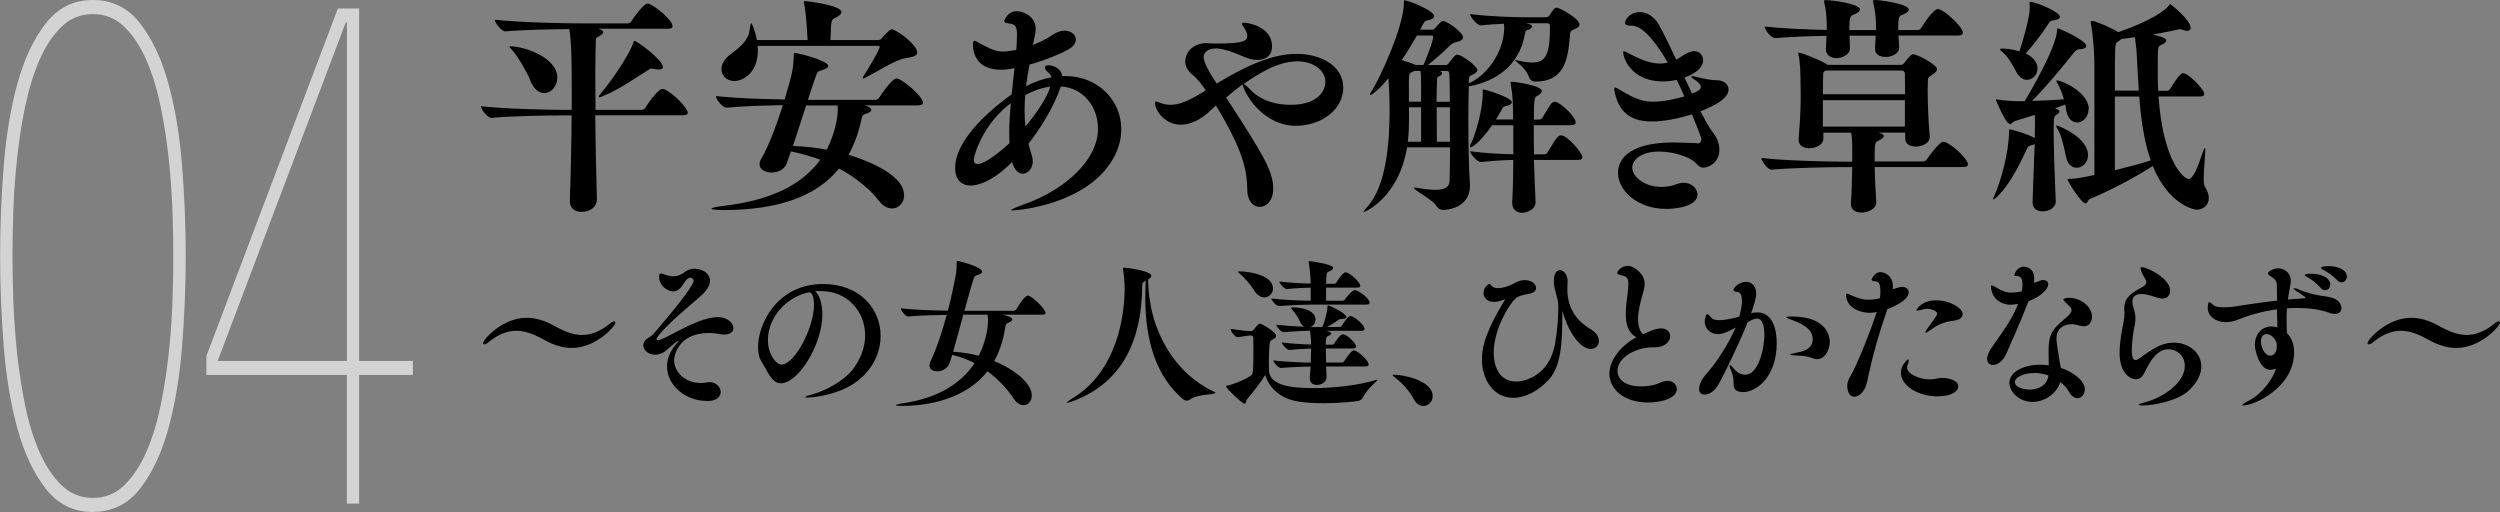 <?xml version="1.0" encoding="UTF-8"?>
<svg id="_レイヤー_2" data-name="レイヤー 2" xmlns="http://www.w3.org/2000/svg" viewBox="0 0 250.25 51.25">
  <rect x="0" y="0" width="250.25" height="51.25" fill="#808080" stroke="none"/>
  <g id="_テキスト等" data-name="テキスト等">
    <g>
      <path d="M68.84,11.29c0,.14-.11.25-.51.25h-8.74c.02,2.85.09,5.96.16,8.42v.05c0,.62-.6,1.2-1.54,1.2-.62,0-1.17-.32-1.17-1.08v-.07c.09-2.44.16-5.61.18-8.51h-.78c-1.27,0-5.2.05-7.22.25h-.02c-.41,0-1.06-.87-1.06-1.17,2.32.28,7.11.37,8.42.37h.67v-2.16c0-3.24-.05-4.83-.25-5.93-1.7.02-4.69.07-6.37.23h-.02c-.41,0-1.06-.87-1.06-1.17,2.32.28,7.11.37,8.42.37h4.88c.14,0,.3-.09.37-.21.3-.51,1.27-1.77,1.61-1.77.07,0,.11.02.16.02.62.23,2.35,1.61,2.35,2.25,0,.14-.09.25-.48.25h-6.97s.05.02.07.02c.32.09.44.21.44.32,0,.16-.25.32-.46.44-.28.14-.28.23-.28.46-.02.74-.05,1.96-.05,3.43,0,1.06.02,2.23.02,3.45h4.62c.14,0,.3-.09.37-.21.25-.44,1.29-1.89,1.7-1.89.04,0,.11.02.16.02.83.3,2.39,1.91,2.39,2.37ZM55.78,7.8c0,.85-.62,1.52-1.31,1.52-.51,0-1.04-.37-1.4-1.29-.3-.78-1.08-2.12-1.63-2.81-.23-.3-.44-.46-.44-.53,0-.05.02-.05.12-.05,1.31,0,4.67,1.08,4.67,3.15ZM66.36,6.71c0,.18-.18.25-.44.25-.14,0-.32-.02-.51-.07-.04-.02-.11-.02-.16-.02-.14,0-.25.05-.37.14-1.01.62-2.87,1.93-4.3,2.51-.23.09-.51.23-.6.23-.02,0-.05-.02-.05-.05,0-.07.09-.23.37-.55,1.04-1.22,2.48-3.4,2.99-4.6.14-.3.12-.46.21-.46.25,0,2.85,1.89,2.85,2.62Z"/>
      <path d="M87.22,10.99c0,.16-.23.3-.51.39-.41.14-.39.18-.55.87-.28,1.22-.69,2.3-1.22,3.24.96.3,5.56,1.75,5.56,4.05,0,.78-.55,1.33-1.2,1.33-.44,0-.9-.23-1.31-.76-.83-1.06-2.16-2.25-4-3.24-2.32,2.85-6.16,4.14-11.54,4.16-.83,0-1.22-.07-1.22-.14,0-.09.41-.18,1.15-.28,4.53-.51,7.84-2,9.73-4.62-.9-.34-1.89-.62-2.94-.83l-.44,1.24c-.25.6-.9.87-1.5.87s-1.2-.3-1.2-.83c0-.16.05-.34.16-.53.74-1.24,1.54-3.38,2.18-5.38-1.61.02-4.07.09-5.63.25h-.02c-.41,0-1.06-.87-1.06-1.17,1.86.23,5.01.32,6.88.35.85-2.81.87-3.2.92-4.48,0-.14.02-.18.09-.18.34,0,3.36.76,3.36,1.31,0,.21-.39.34-.71.44-.3.09-.39.16-.46.37-.16.41-.48,1.4-.87,2.58h6.76c.14,0,.3-.09.37-.21.16-.28,1.29-1.93,1.72-1.93.05,0,.12.02.16.02.74.25,2.51,1.84,2.51,2.39,0,.14-.11.28-.51.28h-5.36l.3.09c.28.11.39.23.39.34ZM80.51.41c-.02-.09-.05-.16-.05-.23,0-.05.05-.07.14-.07.16,0,3.63.41,3.63,1.1,0,.18-.18.37-.69.62-.34.16-.34.18-.41,2.18h4.78c.09,0,.25-.05.32-.14.02-.05.8-.94,1.01-.94.48,0,2.58,1.56,2.58,2.32,0,.3-.35.46-1.17.57-1.01.16-2.76,1.31-4.02,1.96-.09.05-.16.07-.21.07s-.07-.02-.07-.05c0-.05.05-.09.09-.18.28-.44,1.61-2.58,1.61-2.94,0-.07-.09-.09-.16-.09h-12.05c.02.16.02.3.02.46,0,2.28-1.52,3.06-2.35,3.06-.74,0-1.29-.51-1.29-1.2,0-.46.25-.99.9-1.47,1.01-.76,1.79-1.38,1.93-2.51.05-.39.09-.6.16-.6s.41.85.55,1.68h5.08c-.12-2.46-.28-3.29-.34-3.61ZM83.86,10.97c0-.14,0-.28-.02-.41h-3.15l-1.31,4.05c1.22.05,2.35.18,3.38.37.37-.71,1.1-2.51,1.1-4Z"/>
      <path d="M106.61,7.61c3.31,0,5.63,2.44,5.63,5.31,0,.97-.25,2-.83,2.99-2.6,4.53-9.4,5.15-10.05,5.15-.09,0-.14,0-.14-.02,0-.09.37-.25,1.38-.62,4.14-1.49,7.31-4.48,7.31-7.54,0-2.09-1.36-4.07-3.72-4.23-.76,2.25-2.21,4.42-3.24,5.73.09.39.21.78.34,1.2.07.21.09.39.09.55,0,.74-.48,1.26-1.01,1.26-.41,0-.83-.34-1.06-1.17-2.16,2.16-3.63,2.35-4.16,2.35-1.01,0-1.54-.71-1.54-1.75,0-3.08,4.12-6.28,5.66-7.38l.28-2.62c-.53.12-.99.16-1.38.16-2.23,0-2.78-1.45-2.78-2.55,0-.25.05-.35.16-.35s.34.16.57.28c1.01.51,1.47.8,2.32.8.25,0,.46-.02,1.29-.16.02-.3.05-.57.05-.8,0-.28.02-.51.02-.71,0-.76-.12-1.06-.74-1.13-.32-.05-.53-.07-.53-.25,0-.11.34-.99,1.26-.99.6,0,1.88.48,1.88,1.77,0,.44-.14.9-.23,1.4l-.05.21c.71-.28,1.4-.62,1.93-.99.46-.3.87-.44,1.24-.44.67,0,1.13.41,1.13.87,0,.34-.21.69-.71.99-.76.44-2.35,1.1-3.93,1.54-.14.74-.25,1.45-.34,2.16.87-.46,1.75-.74,2.55-.9-.05-.18-.14-.3-.21-.37-.32-.28-.46-.46-.46-.6,0-.16.16-.23.37-.23.3,0,1.26.21,1.36,1.08h.28ZM101.02,13.41c0-.99.07-2.05.16-3.08-2.76,2.05-3.7,5.2-3.7,5.68,0,.25.12.41.37.41.78,0,2.41-1.36,3.2-2.09-.02-.3-.02-.6-.02-.92ZM102.63,9.52c-.05.48-.07.97-.07,1.47,0,.55.02,1.1.09,1.66,1.06-1.24,2.23-2.97,2.48-3.98-.6.09-1.33.23-2.51.85Z"/>
      <path d="M121.72,10.55l-.6.57c-1.08.99-2.09,1.36-2.92,1.36-1.63,0-2.58-1.43-2.58-2.18,0-.09.02-.14.09-.14.12,0,.35.12.64.21.25.07.53.12.8.12.9,0,1.79-.35,3.56-1.45-.44-.62-.87-1.17-1.22-1.45-.62-.48-.85-.99-.85-1.43,0-.71.55-1.84,2.16-1.84.12,0,.25.02.37.02.18,0,.39.02.62.02,2.88,0,3.06-.32,3.06-.78,0-.18-.07-.39-.23-.67-.14-.23-.3-.44-.3-.53,0-.07.05-.11.18-.11.44,0,2.83.39,2.83,2.37,0,1.01-.74,1.36-1.47,1.36-.39,0-.9-.11-1.47-.37-1.31-.57-2.14-.78-2.69-.78-.85,0-1.22.46-1.22.87,0,.23.14.9,1.31,2.64,2.42-1.45,5.27-2.97,8-2.97,2.44,0,4.67,1.2,4.67,3.38s-2.16,3.82-4.76,3.82c-2.97,0-4.92-2.69-5.33-4.14-.55.41-1.1.85-1.63,1.31.09.11.18.28.25.39,3.33,5.17,4.46,6.92,4.46,8.74,0,1.2-.69,1.82-1.36,1.82-.62,0-1.24-.57-1.24-1.75-.02-1.61-.25-3.59-2.94-8.07l-.21-.35ZM125.22,9.04c1.15,1.15,2.67,1.45,3.98,1.45,2.64,0,3.47-1.33,3.47-2.3,0-1.17-1.22-2.05-2.8-2.05-2.02,0-3.98,1.31-5.36,2.25.14.09.37.3.71.64Z"/>
      <path d="M153.35,2.67c0,.11-.16.23-.34.3-.23.09-.3.02-.37.44-.57,3.24-2.99,4.71-5.43,5.2-.07.02-.14.02-.18.02-.02.85-.05,2-.05,3.24,0,2.35.05,5.04.16,6.53v.21c0,2.3-2.48,2.41-2.69,2.41-.25,0-.48-.11-.67-.41-.34-.6-2.25-1.59-2.25-1.79,0-.02.02-.05.09-.05.02,0,.07.02.14.02.8.14,1.42.21,1.91.21,1.04,0,1.4-.32,1.43-.87.02-.76.05-2,.05-3.38h-4.3c-.85,5.06-4.23,6.48-4.35,6.48t-.02-.02s.12-.21.39-.51c1.95-2.16,2.23-6.62,2.23-9.7,0-.69-.02-1.36-.05-2.02,0-.21-.05-.64-.07-1.15-.92,1.13-1.66,1.68-1.79,1.68-.02,0-.05-.02-.05-.05,0-.09.09-.25.28-.55.64-.99,3.11-6.21,3.11-8.65q0-.23.02-.23c.46,0,3.01,1.06,3.01,1.56,0,.18-.18.37-.64.44-.3.05-.34.11-.76.94h1.17c.18,0,.23-.05.34-.18,0,0,.58-.69.76-.69.44,0,2.02,1.15,2.02,1.63,0,.28-.32.39-.51.44-.3.09-.51.09-.83.41-.53.55-1.47,1.36-2.18,1.93h1.79c.18,0,.28-.16.32-.21.51-.69.67-.83.83-.83.46,0,2.02,1.17,2.02,1.54,0,.18-.21.35-.62.53-.21.09-.23.25-.23.46,0,.09-.02.21-.02.32h.05c1.66-.74,3.4-2.9,3.5-5.43,0-.14,0-.34-.02-.51-.76.02-1.59.09-2.3.16h-.02c-.39,0-1.08-.87-1.08-1.13,1.98.25,4.48.32,5.66.32h1.91c.23,0,.3-.09.37-.18.41-.64.55-.78.74-.78.3,0,2.28,1.1,2.28,1.68,0,.16-.14.32-.48.46-.41.18-.46.21-.48.71-.21,2.55-.67,4.55-3.47,4.55-.28,0-.53-.16-.64-.48-.3-.9-1.4-1.59-1.4-1.68,0,0,0-.02.02-.02s.05.02.07.02c.69.18,1.22.25,1.63.25,1.4,0,1.79-.83,1.79-3.56,0-.21,0-.37-.3-.37h-2.07c.41.09.6.21.6.32ZM143.46,3.68c0-.07-.02-.12-.16-.12h-1.47c-.46.8-.97,1.66-1.52,2.46.55.16,1.1.34,1.38.48h.8c.12-.25.97-2.3.97-2.83ZM142.26,10.74h-1.22v1.22c0,.74-.02,1.47-.12,2.23h1.33v-3.45ZM142.26,8.69c-.02-.53,0-1.06-.07-1.59h-.6s-.02.02-.05.02c-.53.25-.48.18-.51,1.08v1.98h1.22v-1.5ZM144.36,7.34c0,.09-.09.21-.35.32-.12.05-.16.14-.16.32-.02.48-.05,1.31-.05,2.21h1.33c0-1.17-.02-2.16-.05-2.74,0-.21-.07-.34-.23-.34h-.71c.12.05.21.11.21.23ZM143.83,14.19h1.31v-3.45h-1.33c0,1.31.02,2.67.02,3.45ZM151.35,10.21c0,.18-.21.32-.53.39s-.37.11-.51.39c-.14.28-.34.62-.57.97h1.72v-.41c-.02-1.13-.02-1.91-.23-3.1-.02-.07-.02-.14-.02-.18,0-.07.02-.09.09-.09.32,0,3.04.37,3.04.94,0,.16-.16.34-.48.48-.25.11-.32.28-.32,2.37h.44c.25,0,.35-.07.41-.18.83-1.4.94-1.61,1.26-1.61.44,0,2.07,1.45,2.07,2.07,0,.14-.09.28-.46.28h-3.73c0,.9,0,1.91.02,2.92h.94c.25,0,.34-.07.41-.18.92-1.54,1.06-1.72,1.36-1.72.64,0,2.14,1.77,2.14,2.18,0,.14-.09.28-.46.28h-4.39c.05,1.54.09,3.04.16,4.16v.05c0,.81-.97,1.08-1.33,1.08-.53,0-1.01-.3-1.01-.97v-.09c.07-1.22.11-2.76.11-4.23-.9.02-1.91.07-3.22.21h-.02c-.39,0-1.08-.83-1.08-1.08,1.54.21,3.15.28,4.32.3v-2.9h-2.12c-1.26,1.77-2,2.21-2.16,2.21-.05,0-.07-.02-.07-.07,0-.09.05-.21.14-.37.34-.67,1.15-3.17,1.15-4.99v-.28c0-.07,0-.09.04-.09.21,0,2.88.81,2.88,1.29Z"/>
      <path d="M169.91,14.37c.28,0,.39-.21.39-.44,0-.28-.92-2.41-.94-2.48-2.16.67-3.56.71-4,.71-1.77,0-3.2-.62-3.7-2.81-.05-.21-.07-.34-.07-.44s.02-.14.09-.14c.09,0,.28.09.58.28,1.38.85,2.23,1.13,3.24,1.13,1.13,0,2.51-.35,3.1-.53-.23-.55-.48-1.1-.76-1.66-.46.11-.94.16-1.4.16-3.15,0-3.96-2.35-3.96-2.92,0-.07.02-.09.07-.09.11,0,.32.12.64.28.85.44,1.91.94,2.97.94.25,0,.48-.02.74-.09h.05c-1.54-2.64-2.74-3.7-3.59-3.7-.46,0-.69-.07-.69-.28,0-.37.53-1.08,1.47-1.08.67,0,1.43.39,1.93,1.29.55.99,1.13,2.21,1.72,3.47.16-.07.3-.16.39-.23.41-.3.99-.62,1.4-.62.62,0,.9.48.9.92,0,.25-.09,1.08-1.86,1.72l.76,1.61c.87-.32.87-.6.87-.67,0-.25-.28-.51-.6-.71-.25-.16-.35-.25-.35-.3s.05-.07.12-.07c.09,0,.28.05.46.09.74.18,1.36.32,1.98.32.71,0,1.17.44,1.17.94,0,1.01-1.93,1.84-2.81,2.16.46.9.85,1.63,1.2,2.07.51.64.69,1.26.69,1.79,0,1.29-1.08,1.79-1.59,1.79-.3,0-.51-.16-.78-.46-.55-.6-2.21-1.15-3.68-1.15-1.84,0-2.67.87-2.67,1.61,0,.94,1.27,1.93,2.92,1.93.51,0,1.04-.09,1.59-.3.21-.07.41-.12.62-.12.78,0,1.4.58,1.4,1.17,0,1.13-1.91,1.45-3.13,1.45-2.92,0-4.83-1.86-4.83-3.61,0-.87.48-3.04,5.56-3.04.81,0,1.61.05,2.35.07h.02Z"/>
      <path d="M188.54,13.66c0,.12-.14.25-.48.41-.39.16-.41.21-.41,2.09h4.85c.14,0,.28-.07.35-.18.18-.28,1.29-1.79,1.66-1.79.62,0,2.48,1.68,2.48,2.25,0,.14-.09.28-.48.28h-8.85c.02,1.22.09,2.53.16,3.52v.05c0,.64-.92.99-1.47.99s-1.08-.25-1.08-.87v-.09c.09-.99.12-2.46.14-3.59h-1.13c-1.22,0-4.97.07-6.94.25h-.02c-.41,0-1.01-.9-1.01-1.17,2.25.28,6.83.37,8.09.37h1.01v-1.01c0-1.15-.02-1.38-.11-1.89h-2.78v.62c0,.57-.74.94-1.4.94-.55,0-1.08-.25-1.08-.83v-.09c.16-1.89.21-3.24.21-4.35,0-.58-.02-1.08-.02-1.56,0-.39-.02-1.82-.21-2.58,0-.05-.02-.07-.02-.09,0-.07.02-.07.07-.07.3,0,2.16.76,2.81,1.17l.05.05h7.36c.09,0,.18-.02.3-.16.6-.78.76-.9.9-.9.46,0,2.41,1.06,2.41,1.49,0,.16-.12.32-.44.53-.53.35-.46.32-.48.74,0,.18-.02.46-.02.78,0,1.24.07,3.31.21,4.69v.07c0,.62-.8.94-1.38.94s-1.08-.25-1.08-.8v-.6h-2.69l.21.07c.21.07.37.18.37.32ZM191.07.97c0,.16-.18.34-.74.55-.3.09-.32.51-.32,1.49h1.93c.14,0,.3-.09.37-.21.21-.37,1.22-1.89,1.66-1.89.04,0,.11.02.16.02.67.23,2.35,1.77,2.35,2.35,0,.14-.12.28-.51.28h-5.93l.07,1.22v.02c0,.48-.62.9-1.36.9-.55,0-1.06-.23-1.06-.78v-.09l.07-1.26h-2.62l.04,1.22v.02c0,.76-.94,1.01-1.33,1.01-.55,0-1.08-.28-1.08-.9v-.09l.07-1.24c-1.56.02-3.7.09-5.13.23h-.02c-.41,0-1.06-.87-1.06-1.17,1.68.21,4.37.3,6.23.35v-.53c-.02-.74-.07-1.45-.25-2.21-.02-.07-.02-.11-.02-.16,0-.09.05-.09.23-.09.44,0,3.36.35,3.36.94,0,.16-.21.37-.76.57-.3.09-.3.76-.3,1.49h2.67v-.53c-.02-.74-.09-1.47-.28-2.23-.02-.07-.02-.11-.02-.16,0-.07.04-.09.23-.09.48,0,3.36.39,3.36.97ZM190.7,9.43c0-.87-.02-1.61-.02-2,0-.28-.16-.37-.39-.37h-7.54l-.11.07c-.14.09-.14.23-.14.37-.02.34-.02,1.08-.02,1.93h8.23ZM182.47,10.03v2.64h8.21v-2.64h-8.21Z"/>
      <path d="M209.06,10.95c0,.78-.58,1.31-1.13,1.31-.48,0-.97-.37-1.1-1.24-.02-.18-.07-.37-.11-.55l-1.01.37.16.07c.16.05.28.14.28.25,0,.09-.09.21-.28.32-.25.16-.3.18-.3,1.59,0,2.12.14,5.43.21,7.06v.02c0,.67-.71,1.01-1.31,1.01-.53,0-1.01-.25-1.01-.9v-.07c.09-2.32.18-4.71.21-5.77-.09.05-.18.09-.32.12-.34.07-.39.21-.53.51-1.91,4.21-3.26,4.92-3.26,4.92-.02,0-.05,0-.05-.05s.05-.16.12-.32c.62-1.33,1.47-4.35,1.47-6.42,0-.23.05-.23.05-.23.25,0,2,.53,2.53.87,0-.48.02-1.01.02-1.54,0-.28,0-.53-.02-.78l-1.98.62c-.23.07-.32.3-.48.3-.48,0-1.43-2.42-1.43-2.42t.05-.05s.09,0,.16.02c.69.11,1.54.16,1.96.16h.71c.6-.99,3.1-5.27,3.24-7.04.02-.18,0-.25.07-.25.16,0,2.85,1.2,2.85,1.75,0,.18-.18.32-.67.34-.23,0-.39.12-.55.32-1.24,1.56-2.94,3.61-4.21,4.85,1.08-.02,2.3-.09,3.2-.16-.18-.6-.39-1.17-.62-1.54-.12-.16-.14-.25-.14-.3s0-.05.05-.05c.55,0,3.2,1.22,3.2,2.87ZM206.2,1.68c0,.16-.18.3-.64.35-.3.02-.37.11-.53.37-.53.85-1.52,2.12-2.25,2.97.21.09,1.17.55,1.17,1.49,0,.62-.48,1.13-1.04,1.13-.37,0-.76-.21-1.06-.76-.41-.8-.9-1.61-1.4-2.02-.16-.14-.25-.23-.25-.28s.07-.07.23-.07c.37,0,1.03.07,1.72.28.99-3.17,1.03-4.02,1.03-4.42,0-.11-.02-.21-.02-.3v-.16s0-.07.05-.07c.6,0,2.99,1.01,2.99,1.49ZM209.01,15.52c0,.76-.57,1.27-1.13,1.27-.46,0-.9-.3-1.06-1.06-.21-.92-.41-2.05-.83-2.76-.12-.21-.18-.34-.18-.39t.05-.02c.16,0,3.15,1.17,3.15,2.97ZM221.1,19.82c0,.74-.58,1.17-1.22,1.17-.21,0-2.78-.44-4.39-4.37-1.88,1.2-4.14,2.39-6.35,3.33-.14.07-.18.41-.39.41-.39,0-1.79-2.21-1.79-2.39,0-.07.09-.05.32-.07.55-.02,1.31-.16,1.63-.23l.74-.16V6.37c-.02-.92-.09-2.64-.35-4-.02-.07-.02-.12-.02-.14,0-.09.02-.14.12-.14.35,0,2.07.74,2.64,1.13,3.4-1.17,4.76-2.25,5.11-2.71.05-.07.05-.11.07-.11.05,0,2.07,1.59,2.07,2.39,0,.18-.12.3-.35.3-.14,0-.3-.05-.51-.12-.07-.02-.14-.05-.21-.05s-.12.02-.16.02c-.6.16-1.52.32-2.55.51,1.2.3,1.33.46,1.33.6,0,.16-.18.32-.53.46-.32.14-.32.21-.32,2.37,0,.71,0,1.47.05,2.21h.9c.07,0,.21-.07.28-.18.21-.34.97-1.59,1.29-1.59.55,0,2.14,1.63,2.14,2.09,0,.14-.09.25-.44.25h-4.14c.46,6.71,2.64,8.26,2.99,8.26.48,0,.92-1.15,1.4-2.58.14-.41.21-.53.25-.53s.04.11.04.23c0,.55-.16,1.89-.16,2.81,0,.39.02.69.12.83.28.44.39.83.39,1.15ZM213.88,5.33c-.02-.53-.12-1.08-.18-1.61-.44.07-.9.14-1.33.18-.09.09-.25.18-.44.32-.23.16-.23.25-.23,4.85h2.39c-.09-1.33-.14-2.62-.21-3.75ZM214.14,9.66h-2.44v7.38c1.26-.32,2.53-.64,3.59-.99-.69-1.95-.99-4.23-1.15-6.39Z"/>
      <path d="M57.24,34.83c-.88,0-1.81-.27-2.79-.82-.99-.56-1.89-.9-2.77-.9s-1.81.35-2.77,1.14c-.19.16-.34.22-.43.22-.08,0-.13-.05-.13-.13,0-.32,1.92-2.53,4.37-2.53.88,0,1.81.27,2.79.82.99.56,1.89.9,2.77.9s1.81-.35,2.77-1.14c.19-.16.34-.22.43-.22.08,0,.13.05.13.13,0,.32-1.92,2.53-4.37,2.53Z"/>
      <path d="M70.68,40.13c-1.99,0-3.91-1.52-3.91-3.43,0-.78.32-1.65,1.1-2.48.03-.03.05-.05.05-.08,0-.02-.02-.02-.03-.02s-.05.02-.08.03c-.34.21-1.17.98-1.26,1.04-.34.22-.66.32-.96.32-.67,0-1.2-.45-1.2-.94,0-.21.1-.45.35-.64.16-.13.46-.27.61-.43,3.1-3.59,4.08-5.07,4.08-5.38,0-.21-.18-.32-.35-.32-.03,0-.08,0-.11.02-.38.14-.59.83-1.04,1.17-.16.11-.35.18-.54.18-.66,0-1.41-.64-1.41-1.44,0-.27.06-.35.18-.35s.29.08.48.14c.27.08.53.14.77.14.38,0,.77-.14,1.18-.46.27-.21.61-.3.94-.3.77,0,1.54.46,1.54,1.2,0,.42-.26.93-.88,1.49-1.3,1.15-3.2,2.66-4.26,3.99-.14.18-.21.3-.21.38,0,.06.05.1.13.1.06,0,.14-.02.26-.06,1.12-.42,3.38-1.97,5.35-2.23.13-.02.26-.03.37-.03,1.09,0,1.59.69,1.59,1.09,0,.35-.29.66-.93.66-.13,0-.29-.02-.45-.05-.4-.08-.74-.11-1.04-.11-3.23,0-3.52,2.42-3.52,2.72,0,1.25,1.17,2.29,2.66,2.29.21,0,.42-.03.62-.06.1-.02.18-.03.26-.03.67,0,1.12.51,1.12.99,0,.22-.1.91-1.44.91Z"/>
      <path d="M82.05,29.13c-.14,0-.3,0-.45.02.43.38.72,1.26.72,2.34,0,2.99-2.4,6.88-4.16,6.88-.94,0-1.33-1.25-1.9-2.11-.26-.38-.38-.93-.38-1.54,0-2.23,1.86-6.29,6.51-6.29,3.71,0,5.76,2.51,5.76,5.19,0,1.47-.61,2.98-1.89,4.16-1.95,1.81-5.03,2.02-5.44,2.02-.14,0-.22-.02-.22-.05,0-.05.24-.16.75-.29,1.23-.32,3.09-1.31,3.99-2.45.88-1.14,1.26-2.34,1.26-3.44,0-2.42-1.81-4.43-4.37-4.43h-.18ZM81.48,30.52c0-.16,0-1.26-.48-1.26-.03,0-.06,0-.11.02-.05.02-.11.03-.18.03-2.54.75-3.84,2.88-3.84,4.72,0,1.47.83,2.46,1.36,2.46,1.3,0,3.25-3.65,3.25-5.97Z"/>
      <path d="M101.33,31.98c0,.13-.18.24-.37.32-.3.11-.29.16-.38.74-.21,1.18-.56,2.21-1.06,3.1,2.16.9,3.76,2.27,3.76,3.44,0,.58-.37.98-.82.98-.32,0-.69-.19-.99-.66-.54-.82-1.41-1.84-2.62-2.74-1.65,2.11-4.63,3.47-8.6,3.47-.38,0-.58-.03-.58-.06,0-.06.29-.14.82-.22,3.17-.48,5.63-1.81,7.06-4-.67-.35-1.42-.64-2.24-.83-.13.45-.22.77-.29.9-.22.51-.75.75-1.2.75s-.78-.21-.78-.59c0-.13.03-.26.11-.42.59-1.22,1.15-2.93,1.62-4.64-1.11.02-2.77.05-3.84.16h-.02c-.29,0-.74-.61-.74-.82,1.28.16,3.42.22,4.71.24.35-1.33.62-2.64.82-3.73.06-.4.05-.62.06-1.09,0-.13.02-.16.06-.16.3,0,2.5.64,2.5,1.07,0,.18-.26.27-.5.35-.21.06-.27.14-.34.3-.16.45-.53,1.78-.94,3.27h4.93c.1,0,.21-.06.26-.14.03-.05.8-1.38,1.15-1.38.03,0,.08.02.11.02.42.14,1.67,1.33,1.67,1.71,0,.1-.08.18-.35.18h-3.94c.56.13.96.29.96.48ZM98.9,32.01c0-.14-.02-.29-.03-.43,0-.03-.02-.06-.02-.08h-2.42c-.37,1.33-.74,2.74-1.02,3.71.93.06,1.78.19,2.56.4.14-.27.93-1.84.93-3.6Z"/>
      <path d="M121.64,39.34c0,.18-1.68.08-2.48.62-.13.1-.26.14-.38.14s-.26-.05-.38-.16c-2.56-2.18-3.76-5.6-3.76-10.21,0-.51.02-1.06.05-1.62-.26.11-.35.19-.35.48-.05,5.44-1.94,9.62-6.79,11.51-.42.16-.66.22-.75.22t-.03-.02s.21-.21.61-.45c3.78-2.26,5.15-6.91,5.2-10.9,0-.72-.1-1.55-.14-1.89-.02-.1-.03-.16-.03-.19,0-.06.03-.08.1-.08.27,0,2.74.32,2.74.82,0,.13-.11.24-.32.37.05,5.28,2.82,9.48,6.58,11.22.11.05.16.1.16.13Z"/>
      <path d="M137.85,38.02s.03,0,.03.02c0,.1-.99.8-1.47,1.78-.06.14-.26.27-.46.32-.16.03-1.7.22-3.46.22-.83,0-1.7-.03-2.5-.16-1.81-.27-2.98-1.39-3.33-2.67-.42.69-1.28,1.79-1.86,2.48-.05.06-.05.4-.22.4-.26,0-1.86-1.57-1.86-1.73,0-.03.03-.06.11-.08.66-.13,1.62-.51,2.37-.99.22-.14.27-.26.27-2.93,0-.4-.02-.74-.02-.91,0-.11-.08-.18-.19-.18h-.18c-.27,0-.88.14-1.18.16h-.02c-.26,0-.7-.61-.7-.83.56.08,1.55.22,1.92.22h.14c.1,0,.19-.06.26-.14.42-.59.59-.61.62-.61.13,0,1.62.8,1.62,1.26,0,.1-.08.18-.22.26-.3.18-.4.18-.43.51-.05.51-.08,1.17-.08,1.79,0,.29.02.56.02.82,0,1.49,1.97,1.82,4.45,1.82,1.98,0,4.48-.27,6.27-.82.05-.02.08-.02.1-.02ZM127.43,28.86c0,.5-.4.91-.88.91-.32,0-.69-.19-.99-.67-.46-.74-1.07-1.38-1.46-1.71-.13-.11-.18-.16-.18-.19s.06-.03.27-.03c.9.02,3.23.37,3.23,1.7ZM137.09,30.3c0,.1-.06.19-.32.19h-5.47c-.77,0-1.95.05-3.27.14h-.02c-.27,0-.75-.58-.75-.75,1.36.16,3.07.22,3.94.22v-1.31c-.67.02-1.49.05-2.37.14h-.02c-.29,0-.75-.58-.75-.75,1.04.13,2.26.19,3.14.21-.02-.74-.06-1.36-.19-2.06-.02-.06-.02-.11-.02-.14s.02-.05.08-.05c.22,0,2.38.32,2.38.67,0,.13-.16.27-.45.38-.13.05-.19.13-.22.37-.02.19-.02.51-.03.85h.75c.16,0,.22-.05.27-.13.02-.03.59-1.02.93-1.02.38,0,1.46.98,1.46,1.34,0,.1-.06.19-.32.19h-3.1v1.31h1.62c.16,0,.22-.05.27-.13.16-.26.74-.93.98-.93.35,0,1.49.82,1.49,1.25ZM137,36.49c0,.1-.06.19-.32.19h-3.94l.05,1.06v.02c0,.5-.53.77-.98.77-.37,0-.7-.19-.7-.64v-.1c.03-.34.06-.72.08-1.1-.77.02-1.81.05-2.96.14h-.02c-.27,0-.75-.58-.75-.75,1.26.14,2.83.21,3.75.22.02-.54.03-1.06.03-1.41-.61.02-1.31.05-2.16.14h-.02c-.27,0-.75-.58-.75-.75,1.03.13,2.11.19,2.93.21,0-.66-.03-.64-.11-1.38-.72,0-1.63.05-2.62.14h-.02c-.27,0-.74-.58-.74-.75.93.11,1.99.18,2.83.21-.18-.08-.35-.26-.46-.54s-.53-.93-.78-1.18c-.06-.06-.11-.11-.11-.16,0-.03.05-.06.19-.06.67,0,2.26.19,2.26,1.23,0,.35-.21.62-.5.74h1.19c.46-1.23.5-1.86.51-2,.02-.13,0-.18.03-.18.14,0,1.87.8,1.87,1.18,0,.11-.13.18-.48.19-.18,0-.27.05-.45.18s-.66.45-1.01.62h1.22c.16,0,.21-.05.26-.13.13-.22.62-.98.86-.98.03,0,.06.02.08.02.51.18,1.33.93,1.33,1.28,0,.1-.06.19-.3.19h-3.54c.19.03.51.16.51.27,0,.08-.11.16-.34.27-.21.08-.21.43-.21.85h.59c.16,0,.22-.05.27-.13.11-.18.56-.91.85-.91.42,0,1.33.91,1.33,1.23,0,.1-.06.19-.3.19h-2.74c0,.43.02.93.03,1.41h1.52c.16,0,.24-.05.29-.13.1-.16.69-1.09.96-1.09.37,0,1.49.99,1.49,1.41Z"/>
      <path d="M141.52,39.97c-.46-.88-1.09-1.55-1.84-2.15-.16-.13-.27-.21-.27-.26,0-.03.05-.05.16-.05.98,0,3.84.61,3.84,2.14,0,.56-.43.99-.93.99-.34,0-.71-.19-.96-.69Z"/>
      <path d="M155.99,30.65c0-.86-.45-1.6-.45-2.46s.29-1.15.61-1.15c.35,0,.75.43.77,1.02,0,.3-.03.59-.03.88,0,2.18,1.23,3.36,2.3,3.99.61.35.86.82.86,1.2,0,.45-.34.8-.82.8-1.04,0-2.22-1.66-2.79-3.67-.02-.06-.03-.1-.03-.1-.02,0-.02.03-.02.1,0,2.87-.08,5.3-1.31,6.69-1.04,1.17-2.38,1.87-3.62,1.87-1.95,0-3.12-1.82-3.12-3.84s1.19-4.11,2.29-5.94c.02-.03.02-.05.02-.05t-.02-.02s-.08.02-.11.03c-.38.16-.71.22-.98.22-.71,0-1.04-.46-1.04-.91,0-.62.58-.9.59-.9.08,0,.11.11.26.24.14.14.37.19.61.19.53,0,1.15-.24,1.41-.38.48-.3.9-.42,1.25-.42.86,0,1.14.51,1.14.78s-.21.51-.7.59c-.16.03-.74.11-1.15.32-.61.3-2.39,3.1-2.39,5.55,0,.58.1,2.91,2.26,2.91.96,0,3.23-.66,3.84-3.59,0,0,.37-1.79.37-3.99Z"/>
      <path d="M165.27,34.78c-1.36,0-3.36.93-3.36,2.35,0,.82.74,1.55,2.37,1.55.64,0,1.36-.11,1.97-.4.24-.11.45-.16.66-.16.56,0,.94.38.94.83,0,.83-1.34,1.34-2.91,1.34-2.43,0-3.84-1.38-3.84-2.88,0-1.41,1.23-2.88,2.71-3.65-.85-.45-1.07-1.33-1.07-2.34,0-.66.1-1.38.18-2.03.05-.37.08-.7.08-.98,0-.5-.11-.72-.61-.83-.37-.08-.51-.14-.51-.27,0-.18.43-.7,1.07-.7s1.68.83,1.68,1.76c0,.29-.06.62-.18,1.01-.22.78-.48,1.7-.48,2.53,0,.4.05,1.18.51,1.55.51-.22,1.18-.59,1.78-.59.54,0,.93.3.93.78,0,.53-.53,1.12-1.57,1.12h-.34Z"/>
      <path d="M171.95,33.44c-.8,0-1.31-.61-1.31-1.26,0-.35.16-.74.26-.74s.22.18.43.4c.16.16.43.21.77.21.59,0,1.36-.18,2-.35.19-.7.27-1.15.27-1.58,0-.46-.1-.83-.4-.88-.3-.05-.46-.1-.46-.21,0-.19.53-.82,1.26-.82.8,0,1.03.72,1.03,1.17s-.22,1.15-.51,1.97c.21-.06.42-.08.61-.08,1.62,0,1.95,1.86,1.95,3.07,0,3.43-2.07,4.91-3.36,4.91-.95,0-.96-.54-.96-.86,0-.58-.08-.88-.19-1.14-.16-.37-.22-.58-.22-.66,0-.05,0-.06.03-.06.08,0,.29.22.48.45.32.37.72.53,1.07.53,1.22,0,1.91-2.34,1.91-4.02,0-.56-.08-1.6-.74-1.6-.29,0-.62.18-.93.37-.93,2.32-2.27,5.01-2.83,6.07-.24.43-.72,1.17-1.5,1.17-.32,0-.53-.19-.53-.56,0-.61.45-1.2.75-1.54,1.1-1.25,2.22-3.03,2.9-4.61-.48.27-1.2.66-1.76.66ZM181.24,35.79c-.22-.1-.82-.18-1.18-.19-.61-.02-.87-.06-.87-.11s.3-.13.8-.22c.61-.11,1.46-.4,1.46-1.3,0-1.07-1.06-1.54-1.94-1.89-.26-.1-.7-.24-.7-.32,0-.05.14-.08.54-.08,3.76,0,3.81,2.26,3.81,2.56,0,.72-.45,1.71-1.26,1.71-.26,0-.48-.08-.66-.16Z"/>
      <path d="M188.88,31.08c-.75,2.16-1.38,4.32-1.84,6.47-.14.66-.22,1.41-.83,1.92-.19.16-.4.24-.58.24-.72,0-.72-1.04-.72-1.09,0-.56.32-.93.61-1.52.58-1.15,1.66-3.78,2.34-5.87-.34.08-.58.08-.72.08-1.06,0-2.34-.58-2.34-1.78,0-.11.03-.14.08-.14.06,0,.18.06.34.13.61.26,1.12.48,1.78.48.45,0,.88-.06,1.18-.14.03-.26.05-.5.05-.7,0-.58-.13-.98-.43-.99-.29-.02-.45-.05-.45-.19,0,0,.26-.74.87-.74.29,0,1.26.21,1.26,1.49,0,.08-.02.14-.02.22.21-.03.37-.14.72-.21.06-.02.14-.02.21-.02.35,0,.67.16.67.53,0,.83-1.58,1.49-2.13,1.68l-.05.16ZM193.96,39.68c-2.02,0-3.68-1.12-3.68-2.37,0-.8.67-1.34.74-1.34.03,0,.05.05.05.11,0,.13-.08.37-.14.53-.03.06-.03.13-.03.19,0,.58,1.11,1.18,2.31,1.18.08,0,.16-.02.24-.02.27-.02.54-.13.95-.13.56,0,1.62.19,1.62.86,0,.51-.72.98-2.03.98ZM193.8,30.06c1.39,0,2.66.78,2.66,1.38,0,.3-.24.56-.77.64-.85.11-1.5.24-2.46.96-.24.18-.4.27-.46.27-.03,0-.05-.02-.05-.05,0-.06.08-.19.21-.37.93-1.26.98-1.39.98-1.5,0-.26-.61-.48-1.01-.48-.06,0-.14,0-.21.02-.38.08-.66.16-.78.16-.05,0-.08-.02-.08-.05,0,0,.45-.98,1.99-.98Z"/>
      <path d="M201.38,30.51c-1.79,0-2.08-1.38-2.08-1.81,0-.1.03-.14.08-.14.06,0,.16.06.3.14.74.42,1.1.59,1.65.59.18,0,.53-.02,1.06-.13.03-.24.06-.46.06-.66,0-.83-.35-.86-.53-.86-.27,0-.29-.05-.29-.1,0-.08.27-.85.93-.85.06,0,1.07.02,1.07,1.18,0,.13-.02.27-.03.43.11-.02.22-.05.3-.08.18-.06.4-.19.59-.19.18,0,.54.05.54.42,0,.4-.58,1.18-1.98,1.71-.61,1.63-2,4.77-2.24,5.3-.34.74-.9,1.07-1.31,1.07-.34,0-.59-.21-.59-.61,0-.27.13-.64.43-1.09.98-1.42,2.05-2.79,2.67-4.4-.48.06-.61.06-.64.06ZM206.31,36.83c1.1.37,2.38,1.22,2.38,2.15,0,.5-.34.88-.74.88-.27,0-.58-.18-.83-.62-.21-.38-.51-.72-.88-.99-.37,1.15-1.57,1.98-2.79,1.98-1.38,0-2.31-1.06-2.31-1.9,0-1.07,1.36-1.82,3.09-1.82.27,0,.56.03.85.06,0-.45-.02-.91-.02-1.31,0-1.49.18-2.15,1.47-3.22.26-.21.83-.62.83-1.02,0-.08-.03-.18-.1-.26-.13-.14-.29-.27-.43-.42-.18-.18-.29-.29-.29-.35,0,0,.06-.18.58-.18,1.22,0,2.29.94,2.29,1.87,0,.34-.16.98-.82.98-.16,0-.35-.05-.58-.11s-.43-.1-.64-.1c-.45,0-1.52.18-1.52,1.47,0,.08,0,.37.34,2.38l.1.53ZM203.6,37.34c-1.09,0-1.91.45-1.91.91,0,.61,1.11.75,1.46.75.86,0,1.78-.4,1.9-1.41-.48-.18-.98-.26-1.46-.26Z"/>
      <path d="M212.66,31.23c-.02-.13-.02-.24-.02-.35,0-.8.32-1.25,1.17-1.78.27-.18.58-.3.83-.5.06-.05.21-.18.21-.37,0-.11-.05-.24-.16-.4-.18-.24-.43-.82-.43-.99,0-.06.03-.1.1-.1.67,0,2.87,1.17,2.87,2.34,0,.13-.03.8-.77.8-.22,0-.5-.06-.82-.18-.51-.18-.94-.27-1.28-.27-.59,0-.91.26-.91.77,0,.16.03.35.1.56.14.46.21.78.21,1.09,0,.37-.08.72-.18,1.25-.06.34-.19,1.28-.19,1.98,0,.54.08.96.38.96.1,0,.22-.06.37-.16.38-.26.78-.59,1.52-1.02.66-.38,1.31-.56,1.94-.56,1.52,0,2.75,1.02,2.75,2.37,0,.74-.35,1.57-1.23,2.4-1.12,1.07-3.55,1.52-4.71,1.52-.22,0-.34-.03-.34-.08s.19-.13.53-.21c1.79-.43,4.1-1.92,4.1-3.68,0-.98-.78-1.66-1.63-1.66-1.01,0-1.7.86-2.42,2.37-.21.43-.5.64-.83.64-.5,0-1.65-.51-1.65-2.66,0-.75.13-1.57.24-2.24.08-.46.26-1.22.26-1.7v-.14Z"/>
      <path d="M227.94,30.96c-1.33.18-2.66.53-3.79.99-.37.16-.85.3-1.36.3-.98,0-1.79-.59-1.79-1.39,0-.48.06-.61.16-.61.08,0,.21.11.42.3.16.16.59.21,1.03.21.38,0,.75-.03.94-.06,1.12-.18,2.82-.43,4.39-.61-.02-.48-.02-.98-.02-1.49s-.24-.69-.62-.94c-.21-.13-.29-.21-.29-.29,0-.21.61-.51,1.02-.51.61,0,1.28.43,1.28,1.22,0,.24-.05.5-.1.77-.08.38-.14.77-.19,1.14.51-.05,1.01-.1,1.42-.11.24-.02.35-.03.35-.08,0-.03-.03-.06-.13-.13-.72-.46-1.07-.72-1.07-.77,0-.03.05-.05.11-.05.1,0,.24.05.35.1.74.35,1.78.58,2.32.66.46.06.91.1,1.34.3.45.22.67.59.67.93s-.22.58-.67.58c-.16,0-.37-.03-.61-.13-.88-.32-1.97-.46-3.14-.46-.34,0-.69,0-1.04.03-.03.45-.03.88-.03,1.26,0,.5.02.9.03,1.22.26.26.72.8.72,1.94,0,3.49-3.97,5.31-5.09,5.31-.06,0-.1-.02-.1-.03,0-.08.24-.24.74-.5.77-.38,2.1-1.58,2.64-3.15-.34.11-.56.11-.58.11-1.11,0-1.54-2.02-1.54-2.5,0-1.07.71-1.84,1.65-1.84.19,0,.4.03.61.1l-.05-1.81ZM226.88,33.44c-.3,0-.56.24-.56.72,0,.53.32,1.44.95,1.44.34,0,.64-.32.64-.94,0-.13-.02-.26-.05-.42-.24-.53-.64-.8-.98-.8ZM232.28,28.8c-.4-.45-.9-.83-1.3-1.04-.18-.1-.27-.16-.27-.22,0-.13.48-.14.69-.14.95,0,1.86.42,1.86,1.07,0,.32-.22.58-.51.58-.14,0-.32-.06-.46-.24ZM233.94,28.03c-.42-.43-.93-.78-1.33-.99-.18-.08-.27-.16-.27-.22,0-.18.72-.18.77-.18.83,0,1.81.32,1.81,1.06,0,.3-.24.56-.51.56-.14,0-.32-.06-.46-.22Z"/>
      <path d="M245.88,34.83c-.88,0-1.81-.27-2.79-.82-.99-.56-1.89-.9-2.77-.9s-1.81.35-2.77,1.14c-.19.16-.34.22-.43.22-.08,0-.13-.05-.13-.13,0-.32,1.92-2.53,4.37-2.53.88,0,1.81.27,2.79.82.99.56,1.89.9,2.77.9s1.81-.35,2.77-1.14c.19-.16.34-.22.43-.22.08,0,.13.05.13.13,0,.32-1.92,2.53-4.37,2.53Z"/>
    </g>
    <g opacity=".65">
      <path d="M9.3,51.25c-1.94,0-3.52-.78-4.73-2.34-1.21-1.56-2.16-3.57-2.83-6.02-.67-2.45-1.13-5.2-1.37-8.26-.24-3.06-.36-6.05-.36-9s.12-5.94.36-8.99c.24-3.06.7-5.81,1.37-8.26.67-2.45,1.61-4.46,2.83-6.02C5.78.79,7.35,0,9.3,0s3.52.78,4.73,2.35c1.21,1.56,2.16,3.57,2.83,6.02s1.13,5.2,1.37,8.26c.24,3.06.36,6.06.36,8.99s-.12,5.94-.36,9c-.24,3.06-.7,5.81-1.37,8.26-.67,2.45-1.62,4.46-2.83,6.02-1.21,1.56-2.79,2.34-4.73,2.34ZM9.3,1.41c-1.23,0-2.29.43-3.16,1.29-.88.86-1.62,1.98-2.21,3.36-.6,1.38-1.07,2.94-1.43,4.69-.36,1.75-.63,3.52-.81,5.32-.19,1.8-.31,3.54-.36,5.21-.06,1.68-.08,3.13-.08,4.34s.03,2.72.08,4.38c.06,1.66.18,3.38.36,5.18.19,1.8.46,3.57.81,5.32.35,1.75.83,3.31,1.43,4.69.6,1.38,1.33,2.5,2.21,3.36.88.86,1.93,1.29,3.16,1.29s2.29-.43,3.16-1.29c.88-.86,1.61-1.98,2.21-3.36.6-1.38,1.07-2.94,1.43-4.69.35-1.75.62-3.52.81-5.32.19-1.8.31-3.52.36-5.18.06-1.66.08-3.11.08-4.38s-.03-2.66-.08-4.34c-.06-1.68-.18-3.42-.36-5.21-.19-1.8-.46-3.57-.81-5.32-.36-1.75-.83-3.31-1.43-4.69-.6-1.38-1.33-2.5-2.21-3.36-.88-.86-1.93-1.29-3.16-1.29Z" fill="#fff"/>
      <path d="M35.95,37.53v12.88h-1.23v-12.88h-14.06v-1.89L33.82.85h2.13v35.28h5.38v1.4h-5.38ZM34.72,2.25h-.11l-12.82,33.88h12.94V2.25Z" fill="#fff"/>
    </g>
  </g>
</svg>